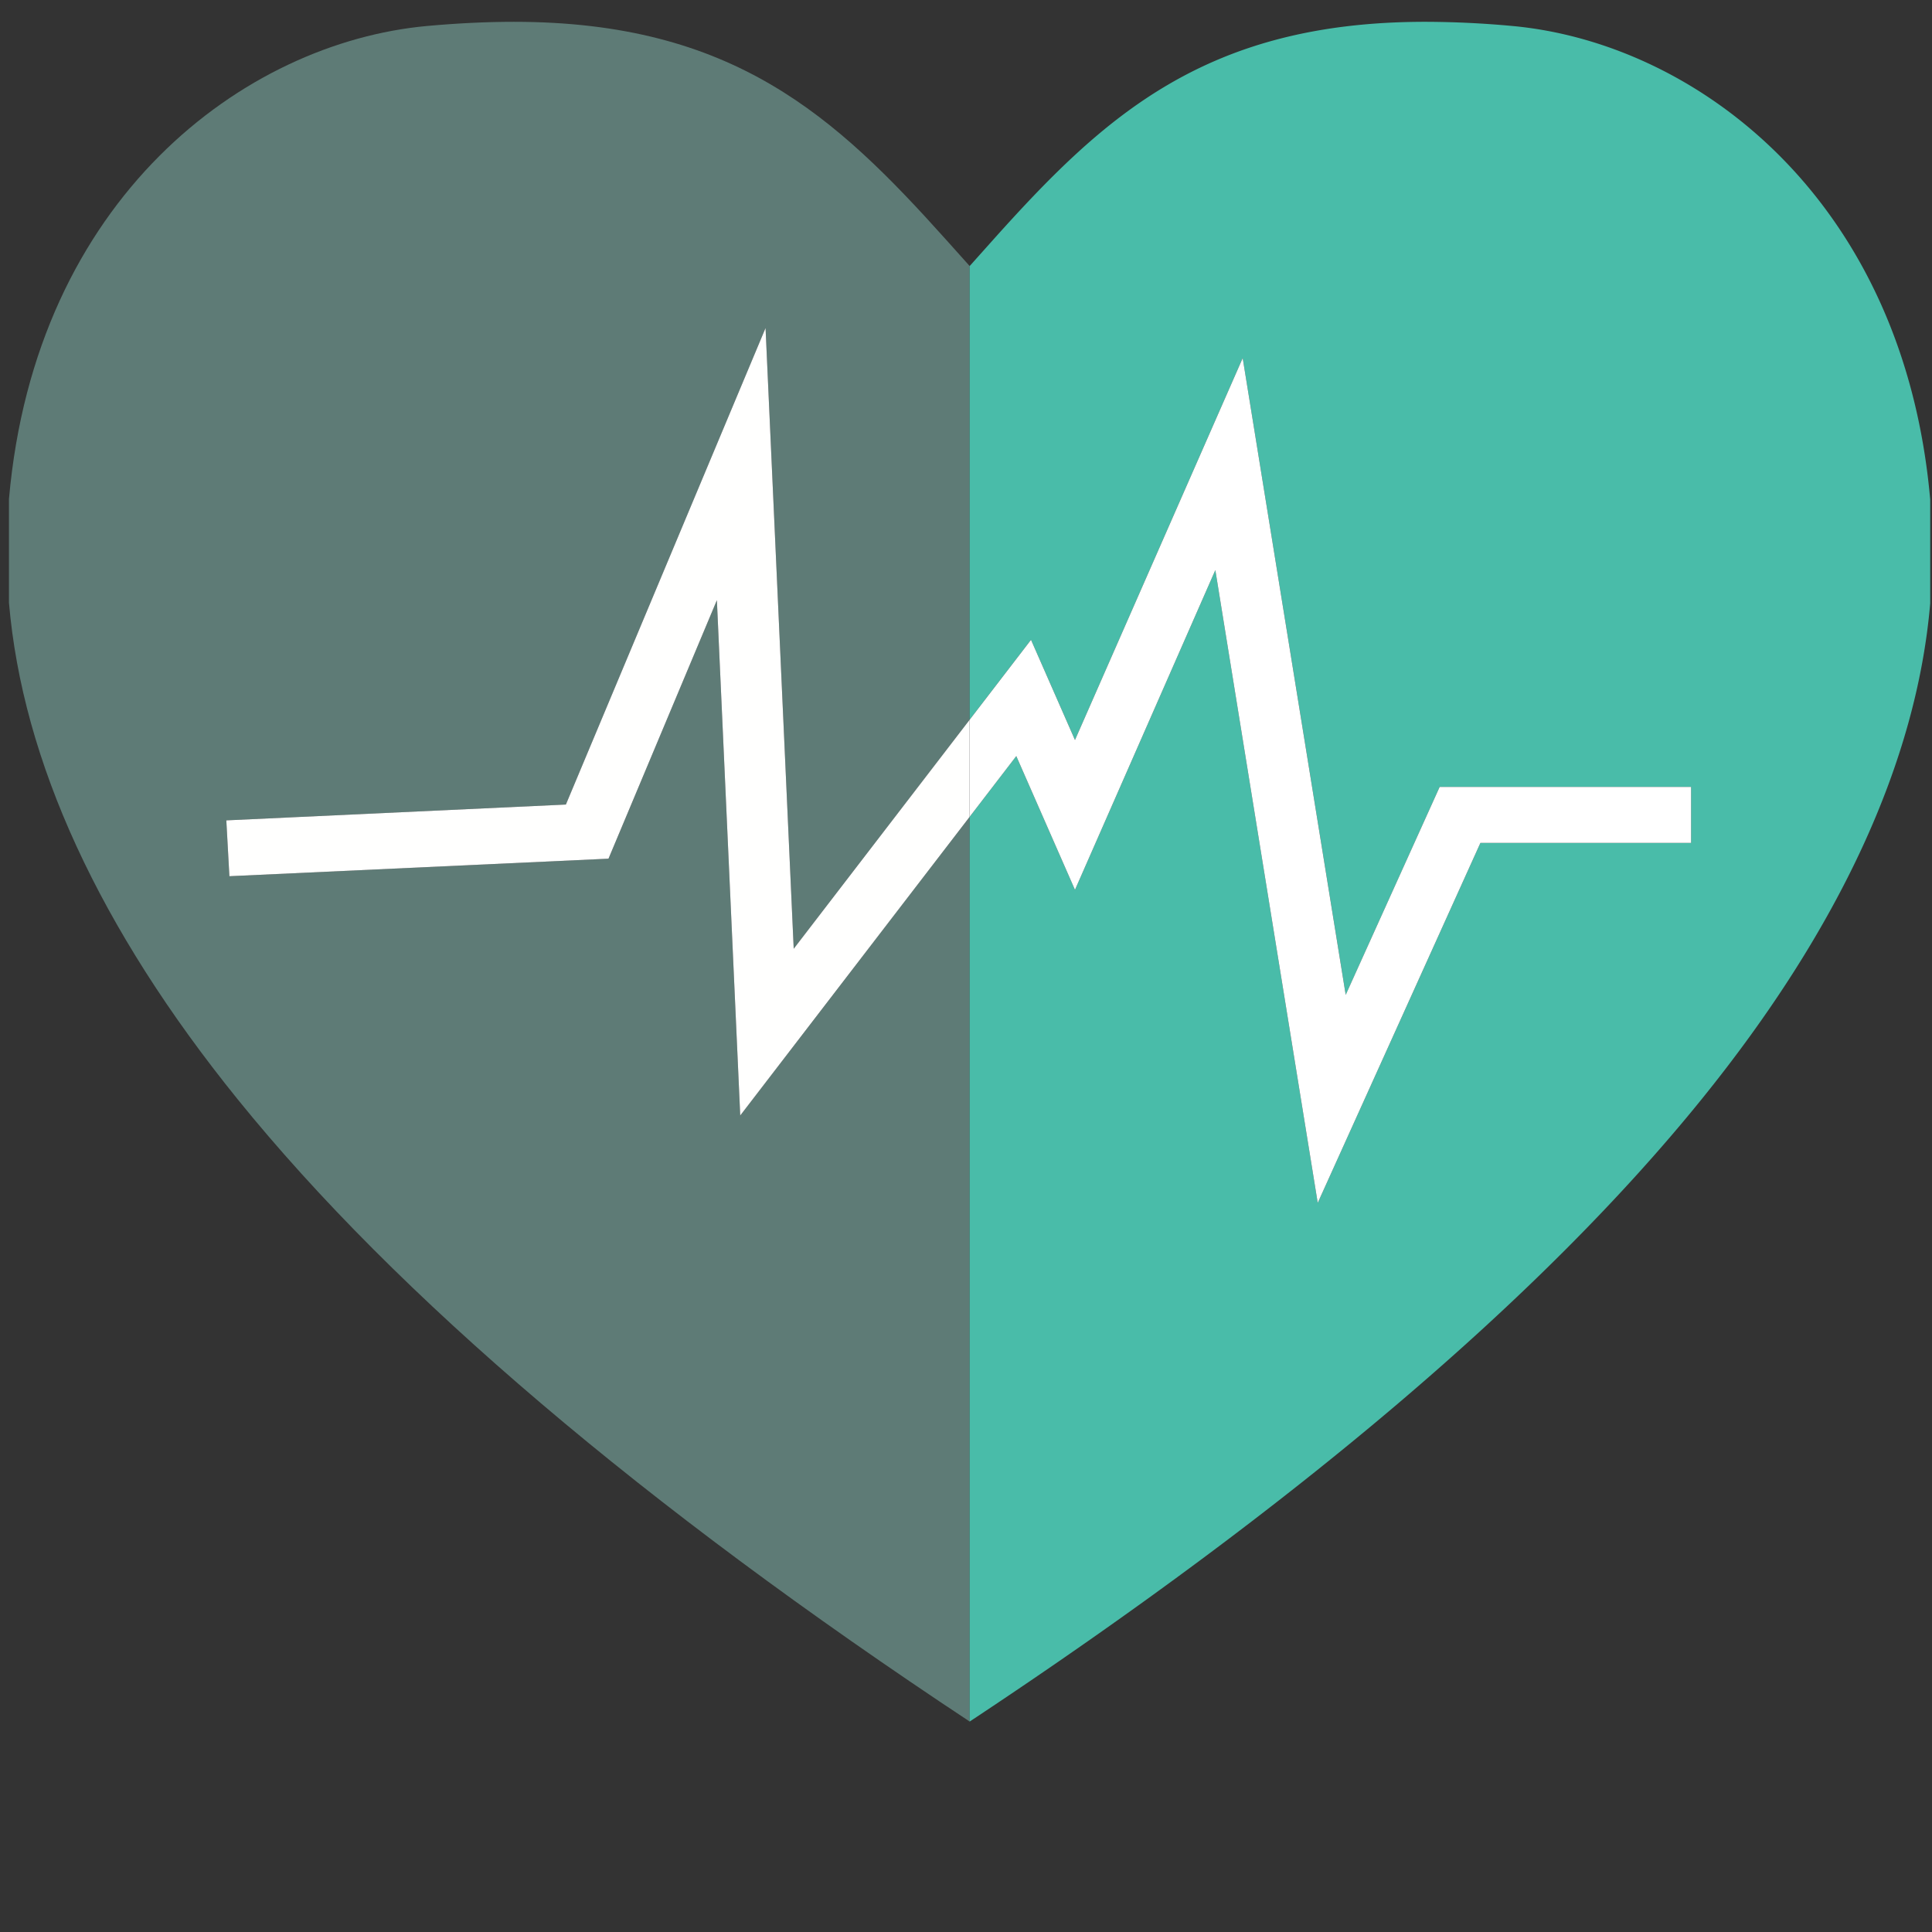 <svg width="69" height="69" viewBox="0 0 69 69" fill="none" xmlns="http://www.w3.org/2000/svg"><rect x="0" y="0" width="69" height="69" fill="#333333" stroke="none"/><path fill-rule="evenodd" clip-rule="evenodd" d="m26.437 39.839-.834-18.404-3.87 9.232-13.54.626-.11-1.994 12.127-.565 7.131-17.019 1.006 22.169 6.281-8.176V9.498l-.837-.934C29.836 4.154 26.19.779 18.354.779c-.975 0-2.02.05-3.106.149C8.72 1.526 1.263 7.081.32 17.825v3.699c.484 5.664 3.232 11.631 8.165 17.733 5.69 7.036 14.486 14.513 26.143 22.225V29.175l-8.19 10.664z" fill="#5E7B76"/><path fill-rule="evenodd" clip-rule="evenodd" d="M54.012.928a34.4 34.4 0 0 0-3.109-.149c-7.839 0-11.483 3.375-15.432 7.783l-.84.94-.003-.004v16.21l2.194-2.857 1.57 3.578 5.99-13.64 3.68 22.742 3.354-7.426h8.98v1.999h-7.524l-5.81 12.856-3.657-22.6-5.013 11.42-2.096-4.777-1.668 2.172v32.307l.003.002c11.656-7.712 20.451-15.191 26.142-22.227 4.936-6.102 7.682-12.073 8.163-17.71v-3.7C67.992 7.077 60.538 1.526 54.012.928z" fill="#49BCA9"/><path fill-rule="evenodd" clip-rule="evenodd" d="M27.341 11.715 20.21 28.734l-12.127.565.11 1.994 13.539-.626 3.871-9.232.834 18.404 8.191-10.664v-3.467l-6.281 8.176-1.006-22.169z" fill="#FFFFFE"/><path fill-rule="evenodd" clip-rule="evenodd" d="m36.296 27.003 2.096 4.777 5.013-11.42 3.657 22.6 5.81-12.856h7.524v-1.999h-8.98l-3.355 7.426-3.679-22.742-5.99 13.64-1.57-3.578-2.194 2.857v3.467l1.668-2.172z" fill="#fff"/></svg>